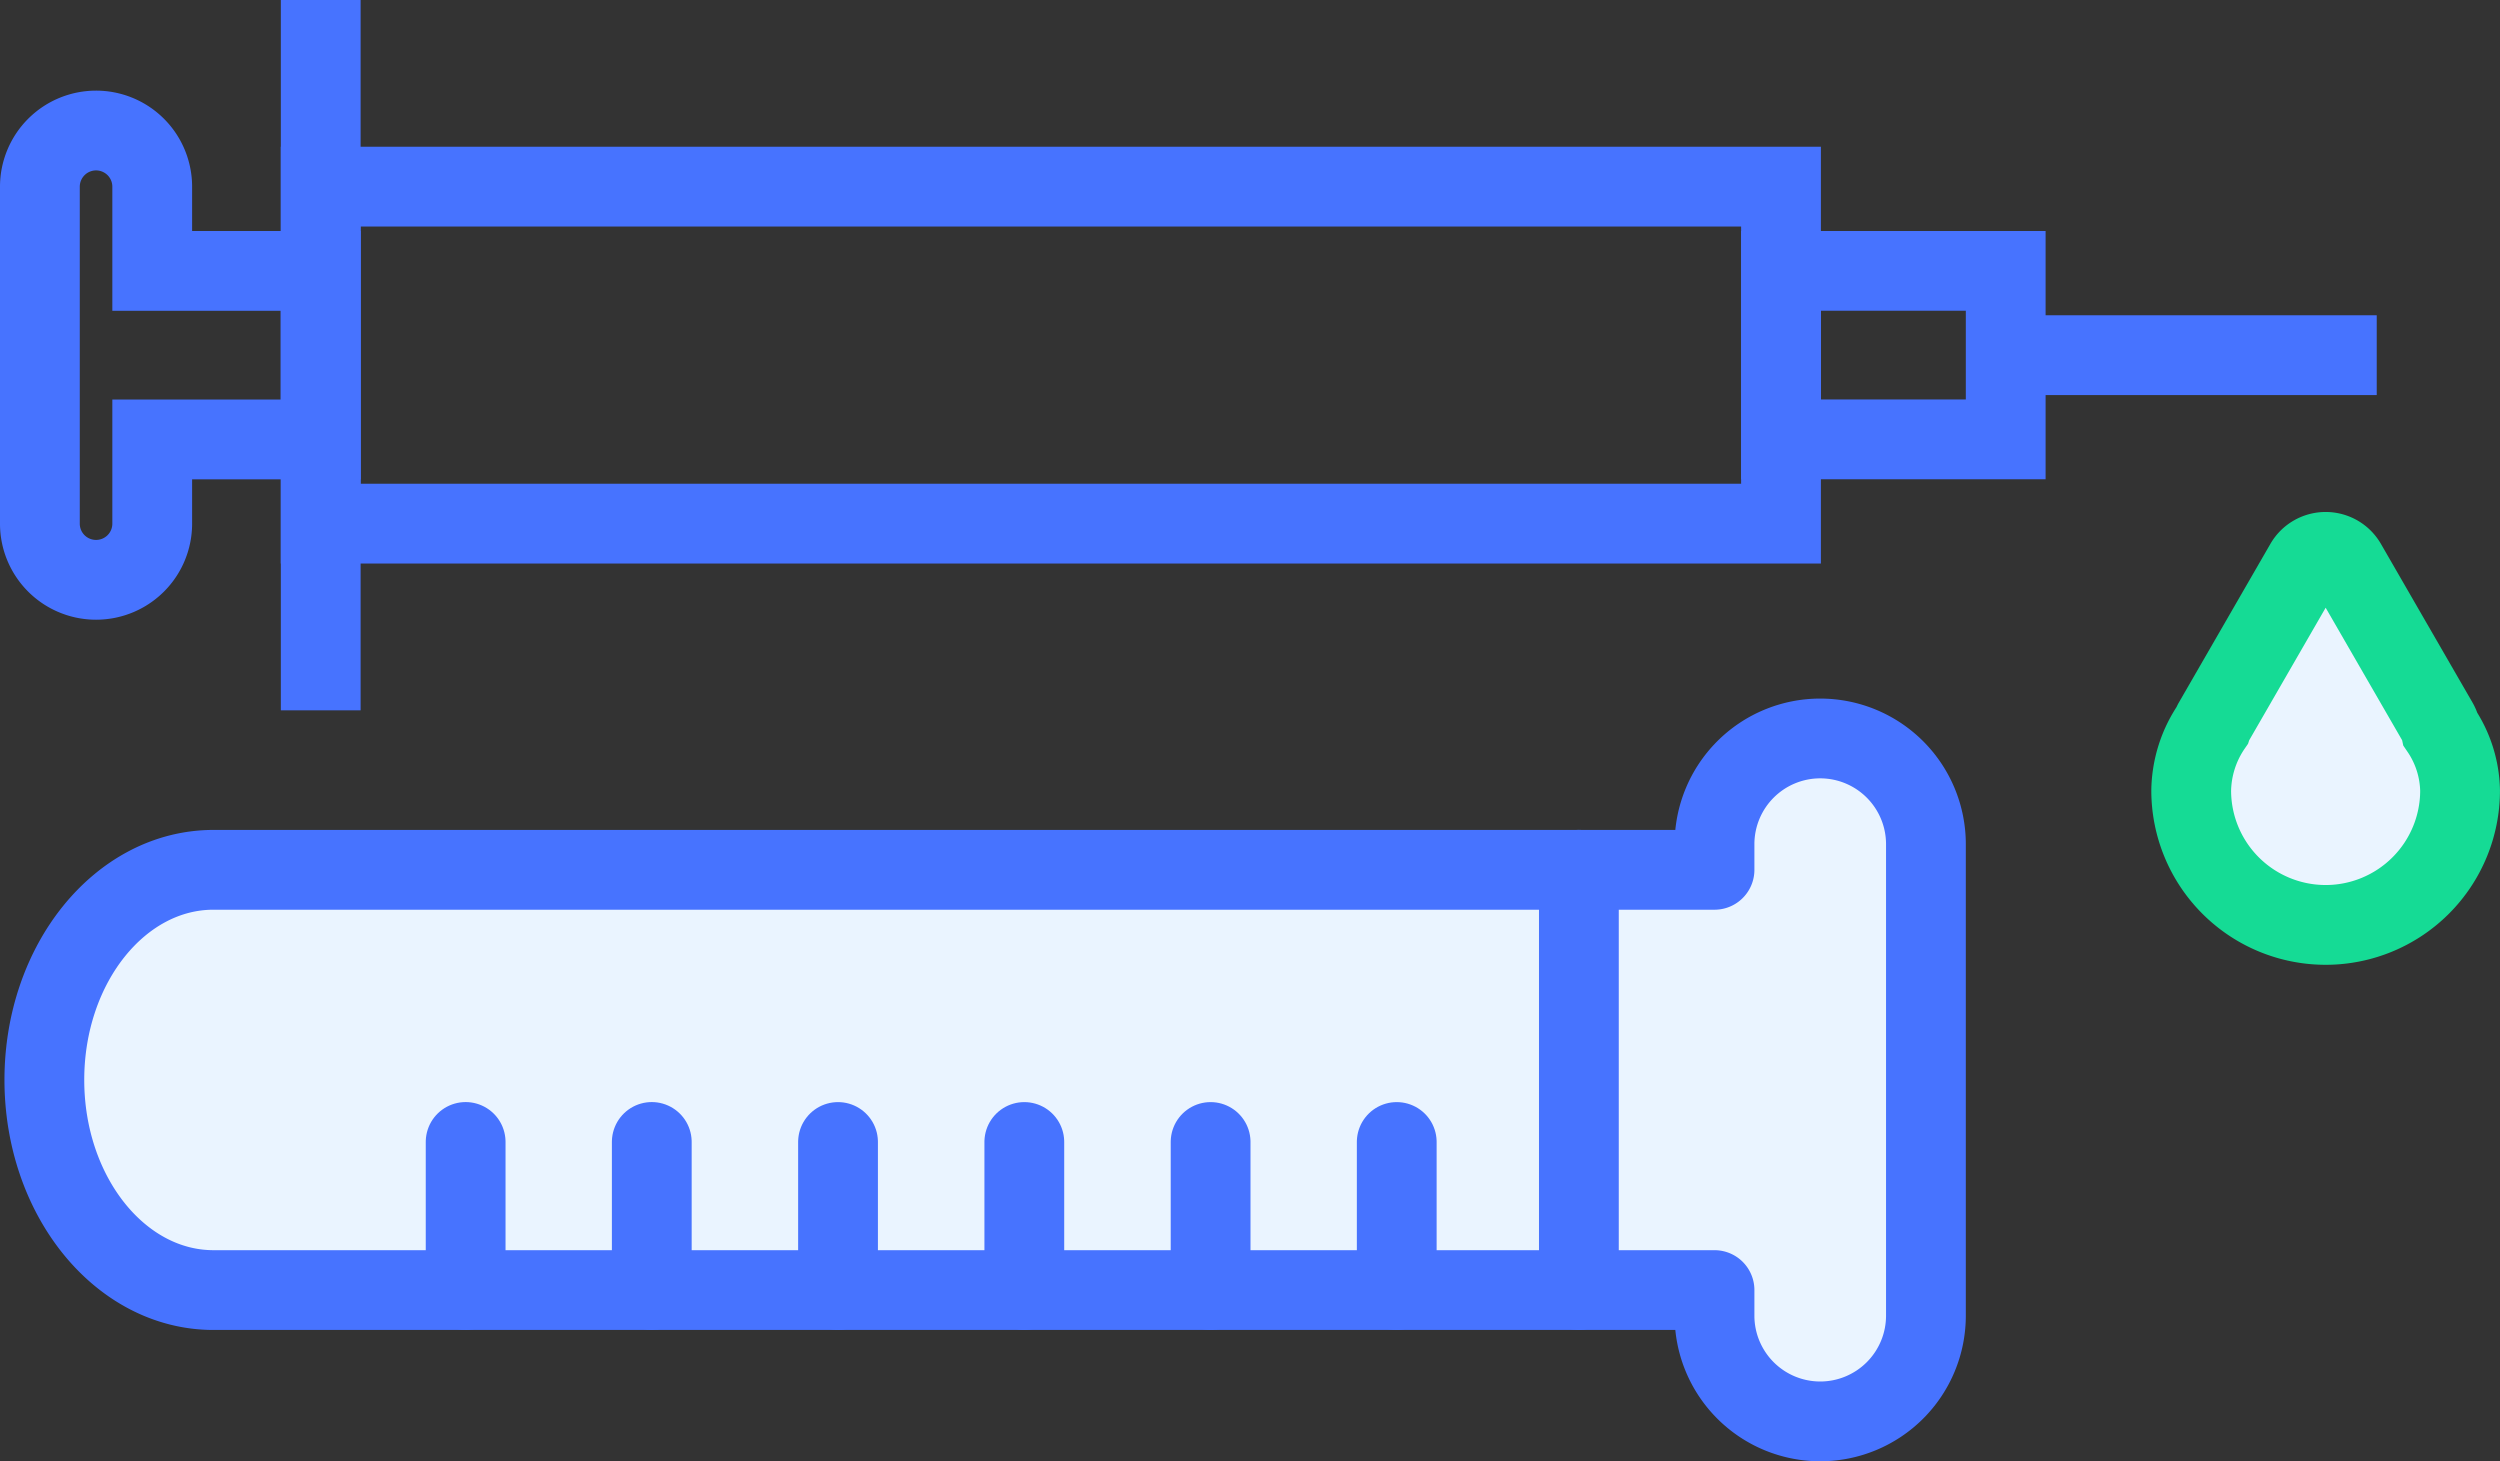 <svg xmlns="http://www.w3.org/2000/svg" width="62.671" height="36.632" viewBox="0 0 62.671 36.632">
    <rect x="0" y="0" width="62.671" height="36.632" fill="#333333" stroke="none"/>
    <g data-name="Group 8377">
        <path data-name="Rectangle 11823" transform="rotate(90 19.984 24.663)" style="stroke-width:2px;stroke:#4773ff;fill:none" d="M0 0h8.448v36.608H0z"/>
        <path data-name="Line 53" transform="rotate(90 4.02 4.02)" style="stroke-width:2px;stroke:#4773ff;fill:none" d="M0 0h17.807"/>
        <path data-name="Path 13765" d="M12726.078 3635.724v-4.224h-4.225v4.224h-2.111a1.408 1.408 0 0 0-1.408 1.408 1.409 1.409 0 0 0 1.408 1.408h8.447a1.407 1.407 0 0 0 1.408-1.408 1.407 1.407 0 0 0-1.408-1.408z" transform="rotate(90 8177.301 -4537.761)" style="stroke-width:2px;stroke:#4773ff;fill:none"/>
        <path data-name="Rectangle 11824" transform="rotate(90 21.745 28.535)" style="stroke-width:2px;stroke:#4773ff;fill:none" d="M0 0h4.224v5.632H0z"/>
        <path data-name="Line 54" transform="rotate(90 25.339 34.242)" style="stroke-width:2px;stroke:#4773ff;fill:none" d="M0 9.301V0"/>
        <path data-name="Path 13766" d="M14.469 0H2.651A2.651 2.651 0 0 0 0 2.651h0A2.651 2.651 0 0 0 2.651 5.3h.642v37.629c0 2.341 2.359 4.239 5.267 4.239s5.268-1.9 5.268-4.239V5.3h.642a2.651 2.651 0 0 0 2.65-2.649h0A2.651 2.651 0 0 0 14.469 0z" transform="rotate(90 14.884 33.396)" style="stroke-linecap:round;stroke-linejoin:round;fill:#eaf4ff;stroke-width:2px;stroke:#4773ff"/>
        <path data-name="Line 55" transform="rotate(90 8.888 30.692)" style="stroke-linecap:round;stroke-linejoin:round;stroke-width:2px;stroke:#4773ff;fill:none" d="M0 0h10.535"/>
        <path data-name="Line 56" transform="rotate(90 -8.477 20.15)" style="stroke-linecap:round;stroke-linejoin:round;stroke-width:2px;stroke:#4773ff;fill:none" d="M0 0h3.711"/>
        <path data-name="Line 57" transform="rotate(90 -6.144 22.483)" style="stroke-linecap:round;stroke-linejoin:round;stroke-width:2px;stroke:#4773ff;fill:none" d="M0 0h3.711"/>
        <path data-name="Line 58" transform="rotate(90 -3.81 24.818)" style="stroke-linecap:round;stroke-linejoin:round;stroke-width:2px;stroke:#4773ff;fill:none" d="M0 0h3.711"/>
        <path data-name="Line 59" transform="rotate(90 -1.475 27.153)" style="stroke-linecap:round;stroke-linejoin:round;stroke-width:2px;stroke:#4773ff;fill:none" d="M0 0h3.711"/>
        <path data-name="Line 60" transform="rotate(90 .86 29.488)" style="stroke-linecap:round;stroke-linejoin:round;stroke-width:2px;stroke:#4773ff;fill:none" d="M0 0h3.711"/>
        <path data-name="Line 61" transform="rotate(90 3.193 31.821)" style="stroke-linecap:round;stroke-linejoin:round;stroke-width:2px;stroke:#4773ff;fill:none" d="M0 0h3.711"/>
        <path data-name="Path 6965" d="M7862.036 4264.6a3.37 3.37 0 0 0-3.37 3.37 2.822 2.822 0 0 0 .486 1.525.613.613 0 0 0 .064.172l1.152 1.995 1.151 1.995a.6.6 0 0 0 1.033 0l1.151-1.995 1.151-1.995a.557.557 0 0 0 .032-.077 2.939 2.939 0 0 0 .52-1.62 3.371 3.371 0 0 0-3.37-3.37z" transform="rotate(180 3960.168 2143.893)" style="stroke:#15db95;fill:#eaf4ff;stroke-width:2px"/>
    </g>
</svg>
